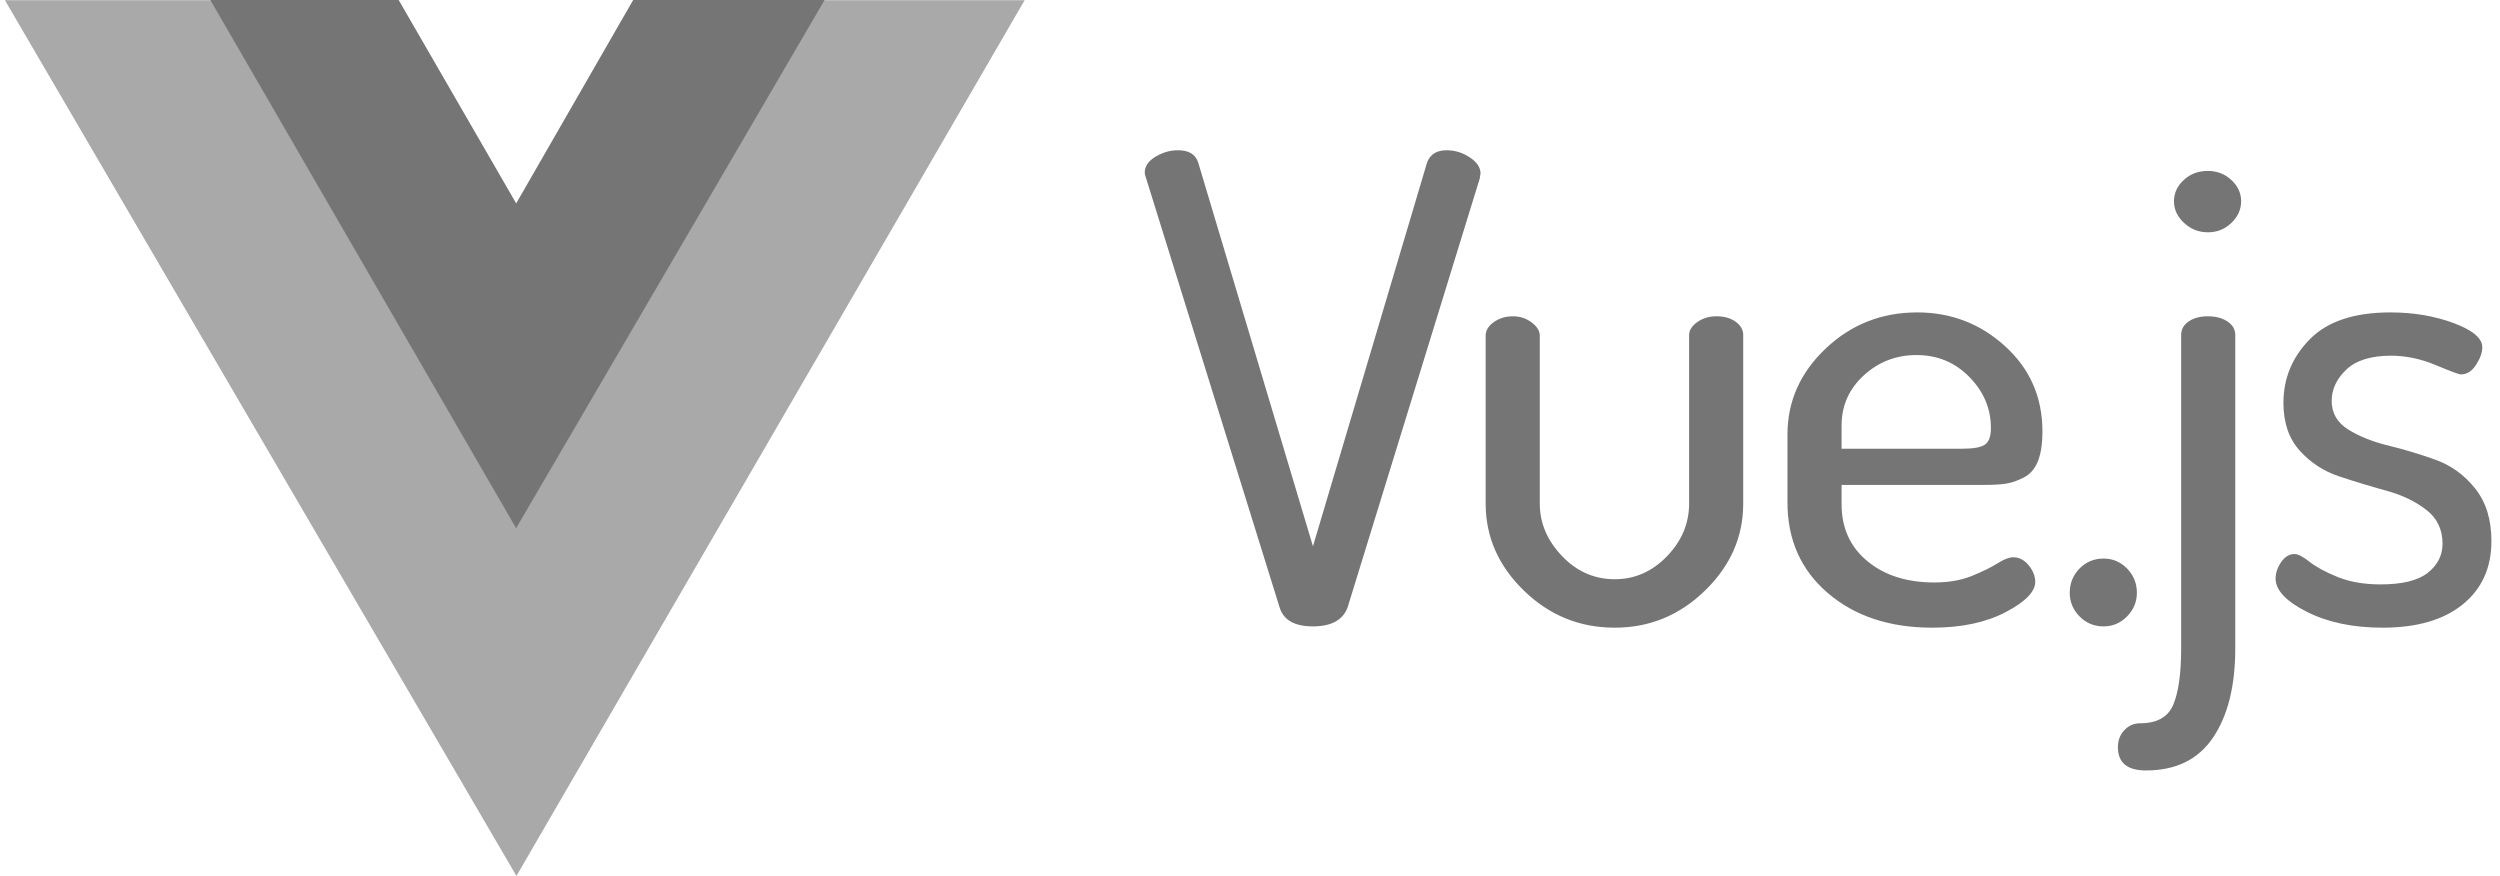 <svg width="137" height="48" viewBox="0 0 137 48" fill="none" xmlns="http://www.w3.org/2000/svg">
<path fill-rule="evenodd" clip-rule="evenodd" d="M45.121 0.012H56.15L28.301 48.002L0.269 0.012H11.549L28.301 28.902L45.121 0.012Z" fill="#A9A9A9"/>
<path fill-rule="evenodd" clip-rule="evenodd" d="M34.698 0H45.187L28.287 28.951L11.521 0H21.847L28.287 11.146L34.698 0Z" fill="#757575"/>
<path fill-rule="evenodd" clip-rule="evenodd" d="M62.731 9.473C62.731 9.119 62.927 8.824 63.32 8.588C63.713 8.352 64.124 8.234 64.553 8.234C65.149 8.234 65.518 8.459 65.661 8.907L71.95 29.936L78.203 8.907C78.37 8.459 78.727 8.234 79.275 8.234C79.727 8.234 80.15 8.364 80.543 8.624C80.936 8.883 81.133 9.178 81.133 9.509C81.133 9.532 81.127 9.568 81.115 9.615C81.103 9.662 81.097 9.71 81.097 9.757L73.844 33.3C73.581 33.984 72.95 34.326 71.95 34.326C70.949 34.326 70.342 33.984 70.127 33.3L62.803 9.757C62.755 9.615 62.731 9.521 62.731 9.473ZM81.414 27.599V18.395C81.414 18.112 81.563 17.864 81.861 17.651C82.159 17.439 82.51 17.333 82.915 17.333C83.296 17.333 83.636 17.445 83.933 17.669C84.231 17.893 84.38 18.135 84.38 18.395V27.599C84.38 28.662 84.785 29.617 85.595 30.467C86.405 31.317 87.37 31.742 88.489 31.742C89.585 31.742 90.538 31.323 91.348 30.485C92.158 29.647 92.563 28.685 92.563 27.599V18.359C92.563 18.099 92.712 17.863 93.009 17.651C93.307 17.439 93.659 17.332 94.064 17.332C94.492 17.332 94.844 17.433 95.118 17.633C95.391 17.834 95.528 18.076 95.528 18.359V27.599C95.528 29.417 94.832 31.004 93.438 32.361C92.045 33.718 90.395 34.397 88.489 34.397C86.56 34.397 84.898 33.718 83.505 32.361C82.111 31.004 81.414 29.417 81.414 27.599ZM97.953 27.529V23.811C97.953 21.994 98.65 20.425 100.044 19.103C101.437 17.781 103.111 17.12 105.064 17.12C106.922 17.12 108.53 17.74 109.888 18.979C111.246 20.218 111.925 21.77 111.925 23.634C111.925 24.319 111.841 24.868 111.675 25.281C111.508 25.694 111.252 25.989 110.906 26.166C110.561 26.343 110.239 26.455 109.942 26.502C109.644 26.549 109.245 26.573 108.744 26.573H100.919V27.635C100.919 28.933 101.39 29.972 102.33 30.75C103.271 31.529 104.492 31.919 105.993 31.919C106.779 31.919 107.464 31.801 108.048 31.565C108.631 31.329 109.102 31.099 109.459 30.874C109.816 30.65 110.102 30.538 110.317 30.538C110.65 30.538 110.936 30.686 111.174 30.981C111.412 31.276 111.531 31.577 111.531 31.883C111.531 32.426 110.99 32.981 109.906 33.547C108.822 34.114 107.482 34.397 105.886 34.397C103.551 34.397 101.646 33.766 100.169 32.503C98.692 31.24 97.953 29.582 97.953 27.529ZM100.919 24.59H107.53C108.149 24.59 108.566 24.514 108.78 24.36C108.995 24.207 109.102 23.906 109.102 23.457C109.102 22.395 108.709 21.463 107.923 20.661C107.137 19.858 106.172 19.457 105.028 19.457C103.909 19.457 102.944 19.829 102.134 20.572C101.324 21.316 100.919 22.23 100.919 23.316L100.919 24.59ZM113.421 32.485C113.421 31.966 113.6 31.523 113.957 31.157C114.314 30.792 114.755 30.609 115.279 30.609C115.779 30.609 116.208 30.792 116.565 31.157C116.923 31.523 117.101 31.966 117.101 32.485C117.101 32.981 116.923 33.411 116.565 33.777C116.208 34.143 115.779 34.326 115.279 34.326C114.755 34.326 114.314 34.143 113.957 33.777C113.6 33.411 113.421 32.981 113.421 32.485ZM116.061 40.946C116.061 40.569 116.18 40.256 116.418 40.008C116.656 39.76 116.942 39.636 117.276 39.636C118.205 39.636 118.812 39.294 119.098 38.61C119.384 37.925 119.527 36.899 119.527 35.53V18.359C119.527 18.052 119.664 17.805 119.938 17.616C120.212 17.427 120.563 17.333 120.992 17.333C121.421 17.333 121.778 17.427 122.064 17.616C122.35 17.805 122.493 18.052 122.493 18.359V35.53C122.493 37.583 122.088 39.212 121.278 40.415C120.468 41.619 119.241 42.221 117.597 42.221C116.573 42.221 116.061 41.796 116.061 40.946ZM119.134 11.031C119.134 10.582 119.312 10.193 119.67 9.863C120.027 9.532 120.468 9.367 120.992 9.367C121.492 9.367 121.921 9.532 122.278 9.863C122.635 10.193 122.814 10.582 122.814 11.031C122.814 11.479 122.635 11.875 122.278 12.217C121.921 12.559 121.492 12.73 120.992 12.73C120.491 12.73 120.057 12.559 119.687 12.217C119.318 11.875 119.134 11.479 119.134 11.031ZM124.703 31.706C124.703 31.399 124.805 31.098 125.007 30.803C125.21 30.508 125.454 30.361 125.74 30.361C125.93 30.361 126.204 30.502 126.561 30.785C126.919 31.069 127.431 31.346 128.098 31.617C128.765 31.889 129.551 32.025 130.456 32.025C131.647 32.025 132.511 31.812 133.047 31.387C133.583 30.962 133.851 30.431 133.851 29.794C133.851 29.015 133.553 28.396 132.957 27.936C132.362 27.475 131.635 27.127 130.778 26.891C129.92 26.655 129.063 26.395 128.205 26.112C127.347 25.829 126.621 25.357 126.025 24.696C125.43 24.035 125.132 23.162 125.132 22.076C125.132 20.731 125.614 19.569 126.579 18.589C127.544 17.61 129.015 17.12 130.992 17.12C132.255 17.12 133.41 17.315 134.458 17.704C135.506 18.094 136.03 18.536 136.03 19.032C136.03 19.315 135.917 19.634 135.691 19.988C135.464 20.342 135.185 20.519 134.851 20.519C134.756 20.519 134.297 20.348 133.475 20.005C132.654 19.663 131.838 19.492 131.028 19.492C129.932 19.492 129.116 19.746 128.58 20.253C128.044 20.761 127.776 21.333 127.776 21.97C127.776 22.631 128.074 23.15 128.669 23.528C129.265 23.905 129.997 24.201 130.867 24.413C131.736 24.625 132.6 24.885 133.458 25.192C134.315 25.499 135.042 26.024 135.637 26.767C136.233 27.511 136.53 28.473 136.53 29.653C136.53 31.116 136.006 32.272 134.958 33.122C133.91 33.972 132.445 34.397 130.563 34.397C128.943 34.397 127.562 34.107 126.418 33.529C125.275 32.951 124.703 32.343 124.703 31.706Z" fill="#757575"/>
</svg>
